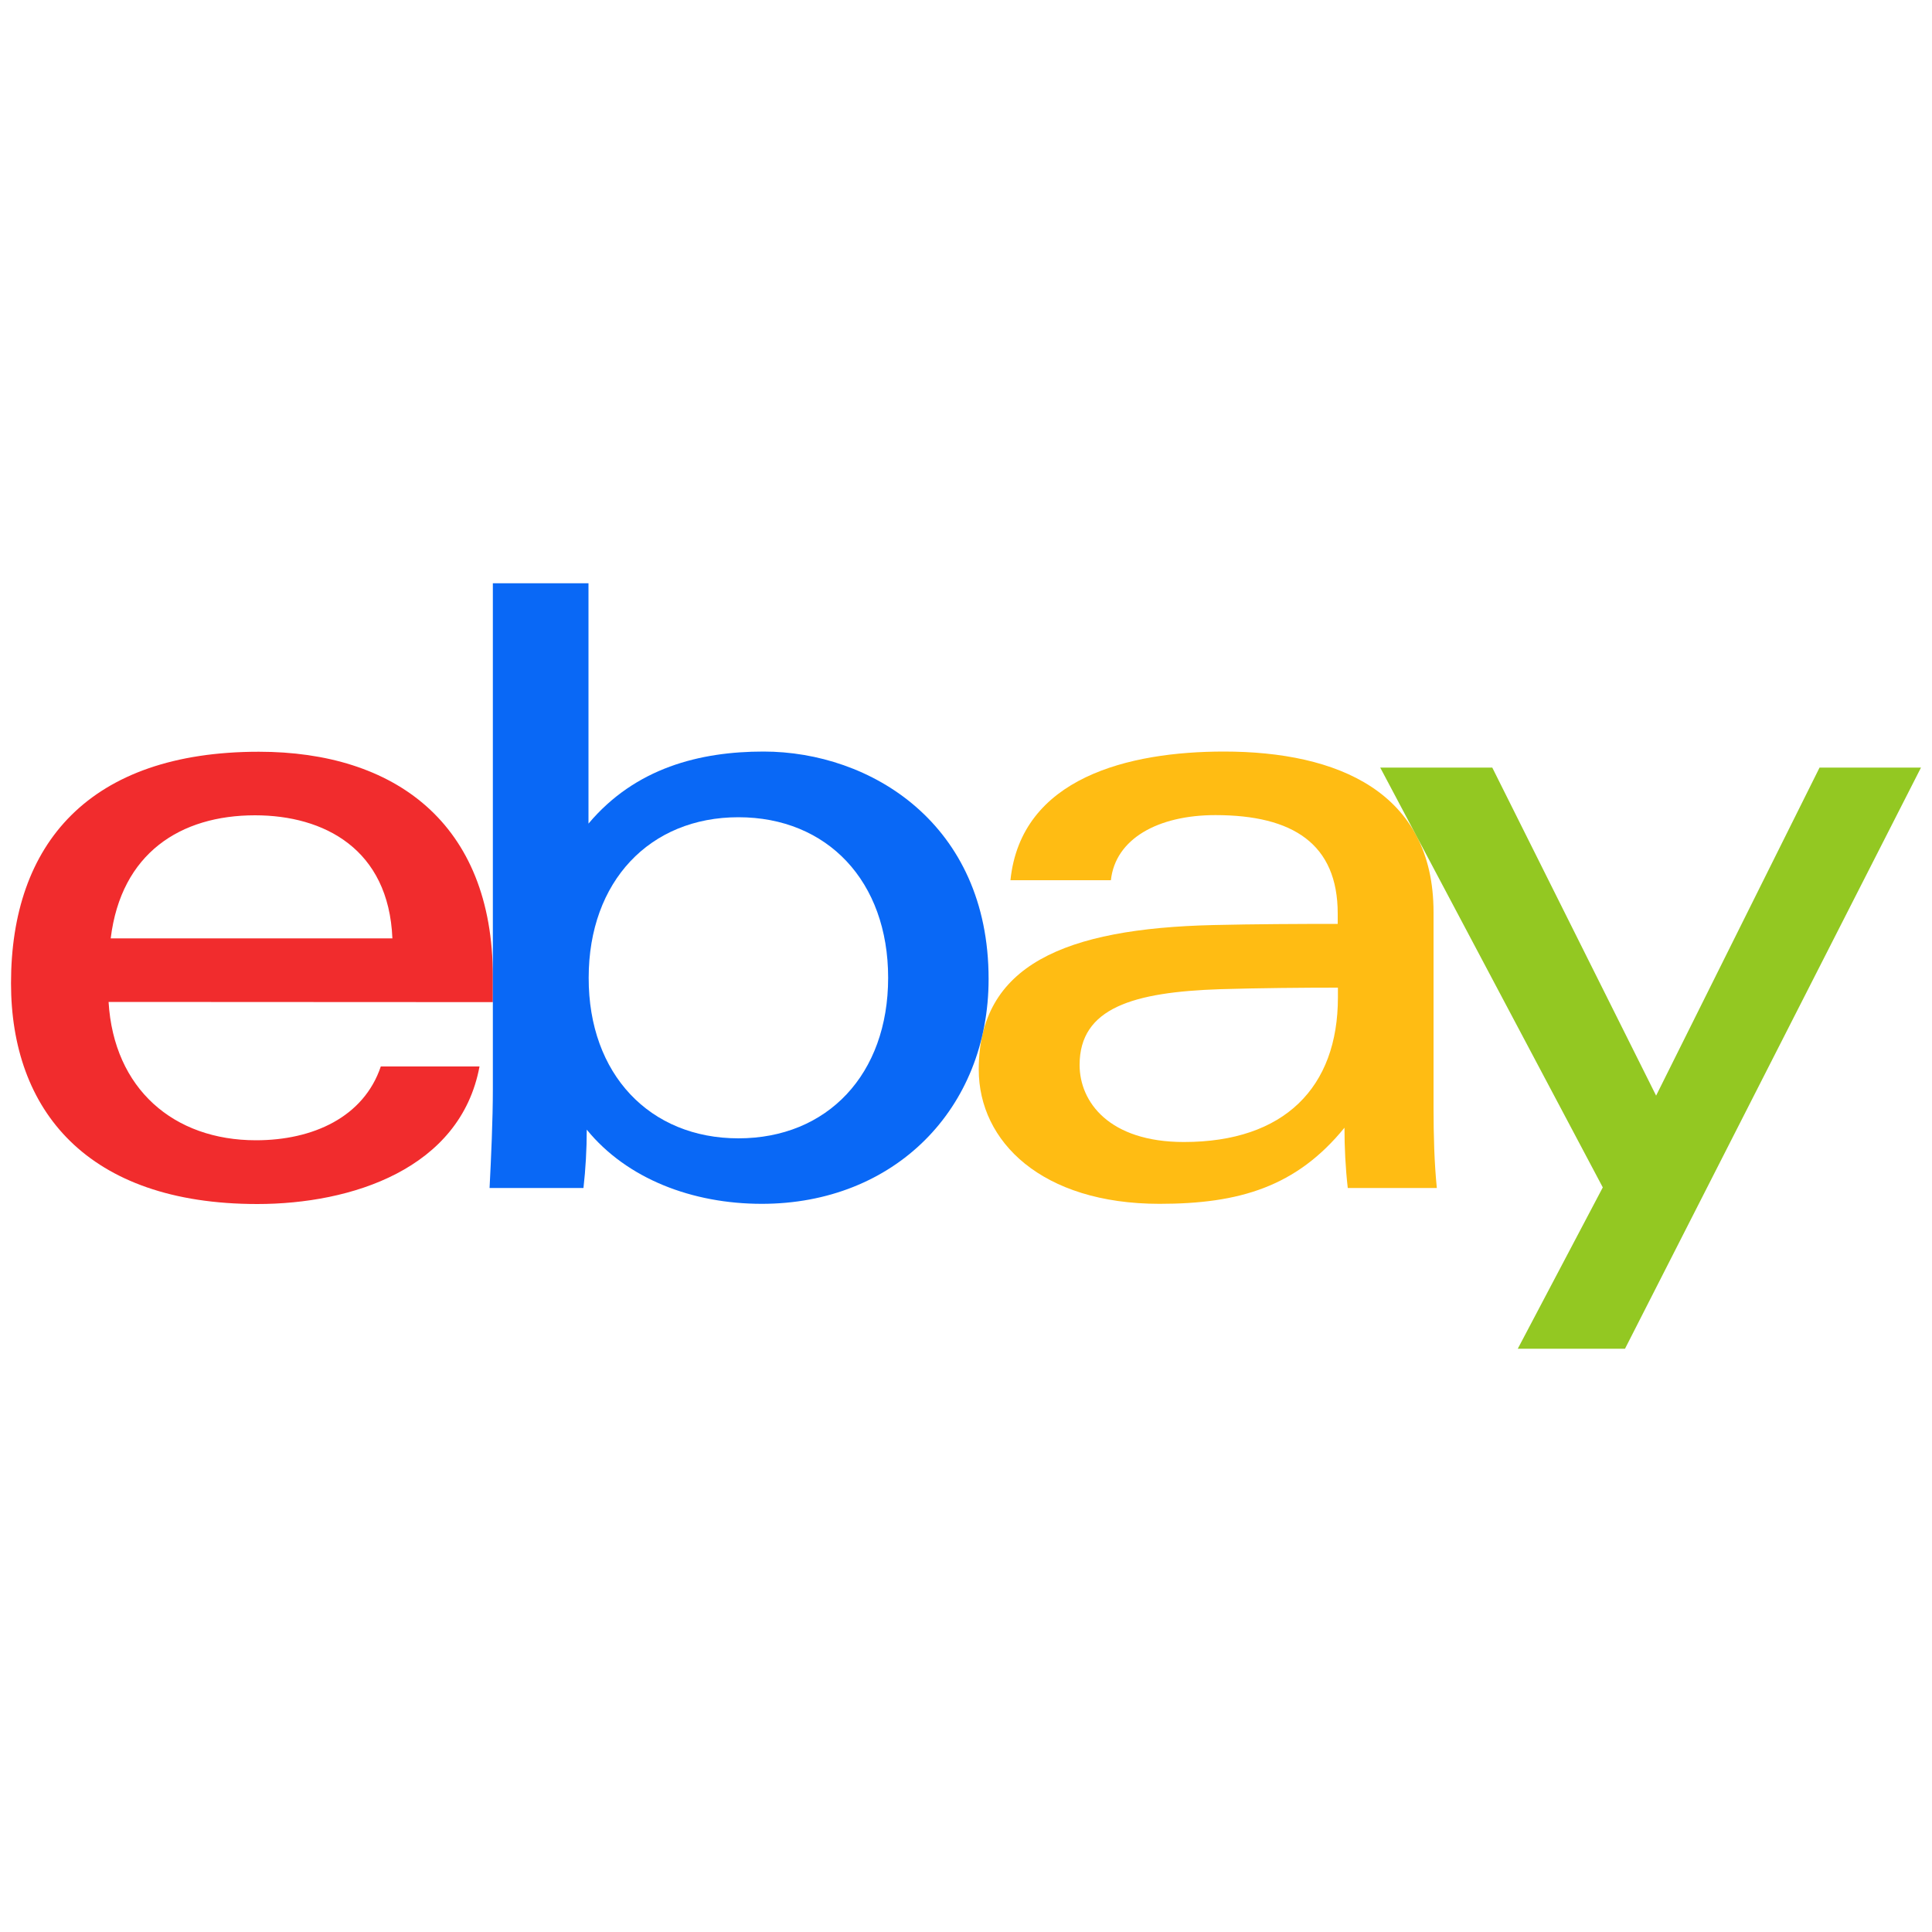 <svg xml:space="preserve" style="enable-background:new 0 0 100 100;" viewBox="0 0 100 100" y="0px" x="0px" xmlns:xlink="http://www.w3.org/1999/xlink" xmlns="http://www.w3.org/2000/svg" id="eBay_logo" version="1.1">
<style type="text/css">
	.st0{fill:#FFBC13;}
	.st1{fill:#F12C2D;}
	.st2{fill:#0968F6;}
	.st3{fill:#93C822;}
</style>

	
<g id="g4">
	<path d="M63.16,51.2c-4.49,0.15-7.28,0.96-7.28,3.92c0,1.92,1.53,3.99,5.4,3.99c5.2,0,7.97-2.83,7.97-7.48
		l0-0.51C67.43,51.12,65.18,51.14,63.16,51.2L63.16,51.2z M74.2,57.34c0,1.44,0.04,2.86,0.17,4.15h-4.61
		c-0.12-1.06-0.17-2.1-0.17-3.12c-2.49,3.06-5.45,3.94-9.57,3.94c-6.1,0-9.36-3.22-9.36-6.95c0-5.4,4.44-7.3,12.15-7.48
		c2.11-0.05,4.48-0.06,6.43-0.06l0-0.53c0-3.61-2.32-5.1-6.33-5.1c-2.98,0-5.18,1.23-5.41,3.37H52.3c0.55-5.32,6.14-6.66,11.05-6.66
		c5.88,0,10.85,2.09,10.85,8.32L74.2,57.34z" class="st0" id="path1"></path>
	<path d="M20.31,48.57c-0.19-4.63-3.54-6.37-7.11-6.37c-3.85,0-6.93,1.95-7.47,6.37H20.31z M5.62,51.86
		c0.27,4.5,3.37,7.16,7.63,7.16c2.95,0,5.58-1.2,6.46-3.82h5.11c-0.99,5.31-6.64,7.12-11.5,7.12c-8.83,0-12.75-4.87-12.75-11.43
		c0-7.22,4.05-11.98,12.83-11.98c6.99,0,12.11,3.66,12.11,11.64v1.32L5.62,51.86z" class="st1" id="path2"></path>
	<path d="M38.22,58.92c4.6,0,7.75-3.31,7.75-8.31c0-5-3.15-8.31-7.75-8.31c-4.58,0-7.75,3.31-7.75,8.31
		C30.46,55.61,33.64,58.92,38.22,58.92L38.22,58.92z M25.51,30.19h4.95l0,12.44c2.43-2.89,5.77-3.73,9.06-3.73
		c5.52,0,11.65,3.72,11.65,11.77c0,6.73-4.88,11.64-11.74,11.64c-3.59,0-6.98-1.29-9.06-3.84c0,1.02-0.06,2.05-0.17,3.02h-4.86
		c0.08-1.57,0.17-3.53,0.17-5.12L25.51,30.19z" class="st2" id="path3"></path>
	<path d="M99.43,39.73L84.11,69.81h-5.55l4.4-8.35L71.44,39.73h5.8l8.48,16.98l8.46-16.98H99.43z" class="st3" id="path4"></path>
</g>
</svg>
